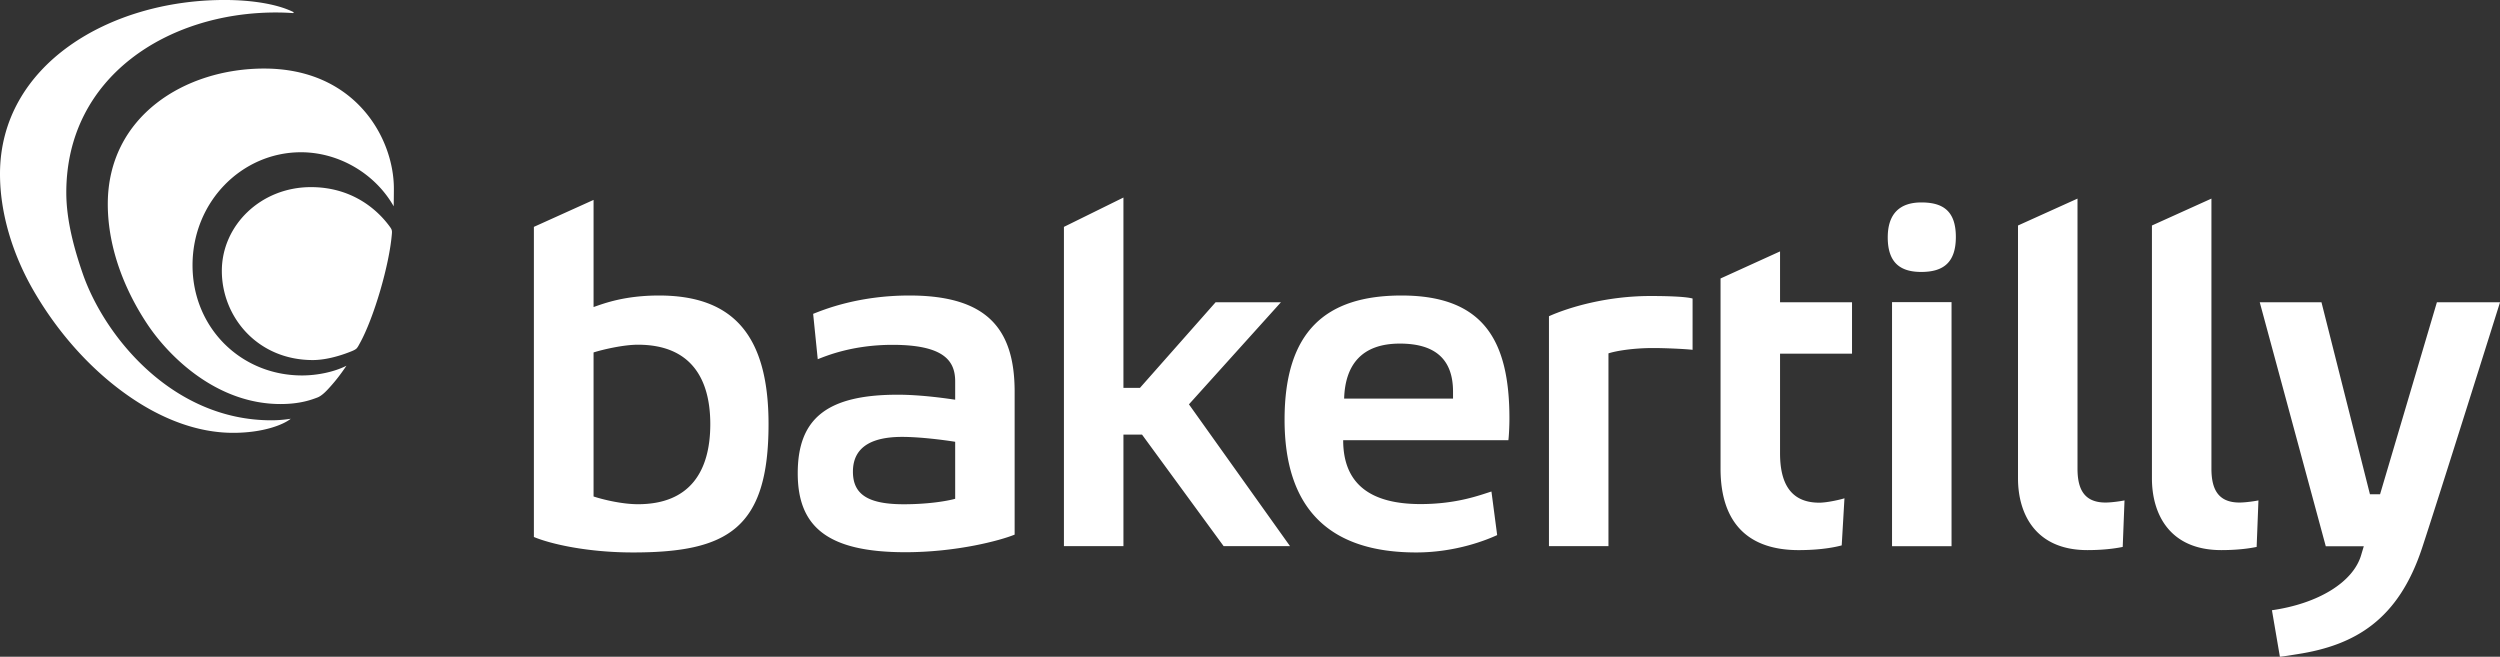 <svg xmlns="http://www.w3.org/2000/svg" xml:space="preserve" viewBox="0 0 598.24 157.147"><rect x="0" y="0" width="598.24" height="157.147" fill="#333333" stroke="none"/><path fill="#fff" d="m540.007 130.878.429-11.135c-.612.136-2.959.512-4.54.512-5.277 0-6.71-3.427-6.71-8.124V47.525l-14.238 6.437v60.506c0 8.59 4.265 17.17 16.596 17.17 4.89 0 7.835-.64 8.463-.76zm-32.05 0 .431-11.135c-.613.136-2.961.512-4.541.512-5.278 0-6.708-3.427-6.708-8.124V47.525l-14.24 6.437v60.506c0 8.59 4.266 17.17 16.596 17.17 4.89 0 7.836-.64 8.462-.76zm-55.201-.182V72.293h14.24v58.403Zm7.01-65.621c-4.577 0-8.037-1.786-8.037-8.259 0-5.916 3.126-8.373 8.036-8.373 5.023 0 8.262 1.898 8.262 8.261 0 6.139-3.015 8.37-8.262 8.37zm85.802 92.072c.515 0 3.365-.479 4.115-.595 14.004-2.146 24.264-8.333 29.914-25.426 3.847-11.636 18.65-58.798 18.65-58.798H583.14l-13.602 45.95h-2.42l-11.6-45.95h-14.771l15.804 58.398h9.095s-.356 1.162-.624 2.08c-1.898 6.502-10.256 11.635-21.355 13.222zm-160.67-26.455v-46.13c1.743-.58 5.835-1.278 10.715-1.278 2.558 0 7.32.192 9.414.424V71.435c-1.628-.464-6.03-.602-10.098-.602-10.228 0-19.22 2.585-24.27 4.838v55.021Zm-37.193-35.301v-1.663c0-7.702-4.205-11.507-12.726-11.507-9.178 0-13.098 5.15-13.331 13.17zm-7.781 25.233c8.76 0 14.27-2.173 16.973-3.003l1.368 10.425c-2.272 1.047-9.72 4.154-19.37 4.154-21.154 0-31.502-10.843-31.502-31.762 0-21.16 9.868-29.722 27.982-29.722 19.749 0 25.825 10.926 25.825 29.406 0 1.975-.136 4.439-.252 5.22h-39.53c0 10.546 6.615 15.282 18.506 15.282zm-71.09 10.068v-26.69h4.45l19.527 26.69H308.7l-24.19-33.935 22.014-24.43h-15.632l-18.11 20.493h-3.949V47.27l-14.24 7.021v76.401Zm161.566.949c6.196 0 9.647-.96 10.315-1.132l.656-11.275c-.539.21-4 1.057-6.03 1.057-7.156 0-9.384-5.085-9.384-11.826V84.632h17.224V72.328h-17.224V60.16l-14.237 6.478v45.51c0 13.384 6.988 19.492 18.68 19.492zm-201.83-25.923c-2.797-.445-8.417-1.17-12.705-1.17-10.1 0-11.762 4.683-11.762 8.329 0 5.358 3.496 7.792 12.166 7.792 5.662 0 10.208-.725 12.302-1.308zm-11.92 26.426c-18.713 0-25.755-6.154-25.755-18.89 0-12.995 6.856-18.8 23.926-18.8 5.962 0 12.404 1.009 13.75 1.196v-4.355c0-4.676-2.312-8.775-14.996-8.775-9.628 0-15.943 2.68-17.891 3.441l-1.1-10.856c2.568-1.012 10.775-4.389 23.048-4.389 18.453 0 25.168 7.87 25.168 23.022v34.197c-3.368 1.381-13.792 4.209-26.15 4.209Zm-64.002-11.486c12.516 0 17.323-7.969 17.323-19.163 0-10.854-4.62-19.004-17.323-19.004-3.487 0-8.423 1.157-10.61 1.851v34.466c2.187.724 6.79 1.85 10.61 1.85zm-24.891-66.367 14.282-6.453v25.64c2.645-.93 7.526-2.762 15.661-2.762 17.643 0 26.21 9.396 26.21 30.78 0 25.057-9.837 30.704-32.44 30.704-10.809 0-19.595-1.986-23.713-3.7V54.29M70.175 2.867C66.105.857 59.805-.005 53.728-.005 26.208-.005 0 15.509 0 41.638c0 9.23 2.93 19.098 8.046 27.938 5.783 9.996 13.802 19.135 23.375 25.63 7.264 4.93 15.678 8.369 24.37 8.369 7.24 0 12.101-1.985 13.785-3.373a29.48 29.48 0 0 1-4.642.374c-23.7 0-39.964-20.123-45.153-35.15-1.914-5.543-3.917-12.547-3.917-19.345 0-27.818 24.451-43.092 50.117-43.092 1.362 0 2.733.044 4.11.14.106.007.174-.058.174-.132 0-.046-.029-.096-.09-.13zM74.4 44.778c-12.017 0-21.314 9.18-21.314 20.034 0 11.05 8.553 21.348 21.757 21.348 2.83 0 6.057-.837 8.88-1.944.489-.19 1.104-.421 1.515-.751.336-.272.647-.925.864-1.314 3.324-5.98 7.116-18.8 7.686-26.373.058-.776-.159-1.057-.62-1.684-3.12-4.223-9.192-9.316-18.768-9.316zm19.854.357c0 1.022-.022 3.224-.047 4.229-4.477-7.88-13.181-12.93-22.187-12.93-14.098 0-25.948 11.805-25.948 27.038 0 14.977 11.6 26.371 26.204 26.371 3.701 0 7.72-.849 10.63-2.323-1.457 2.135-2.47 3.453-3.96 5.112-.795.884-1.904 2.09-3.03 2.505-1.285.472-3.977 1.547-8.776 1.547-15.31 0-26.698-11.367-31.823-19.025-5.11-7.637-9.524-17.874-9.524-28.825 0-20.996 18.443-32.429 37.425-32.429 21.743 0 31.036 16.588 31.036 28.73"/></svg>